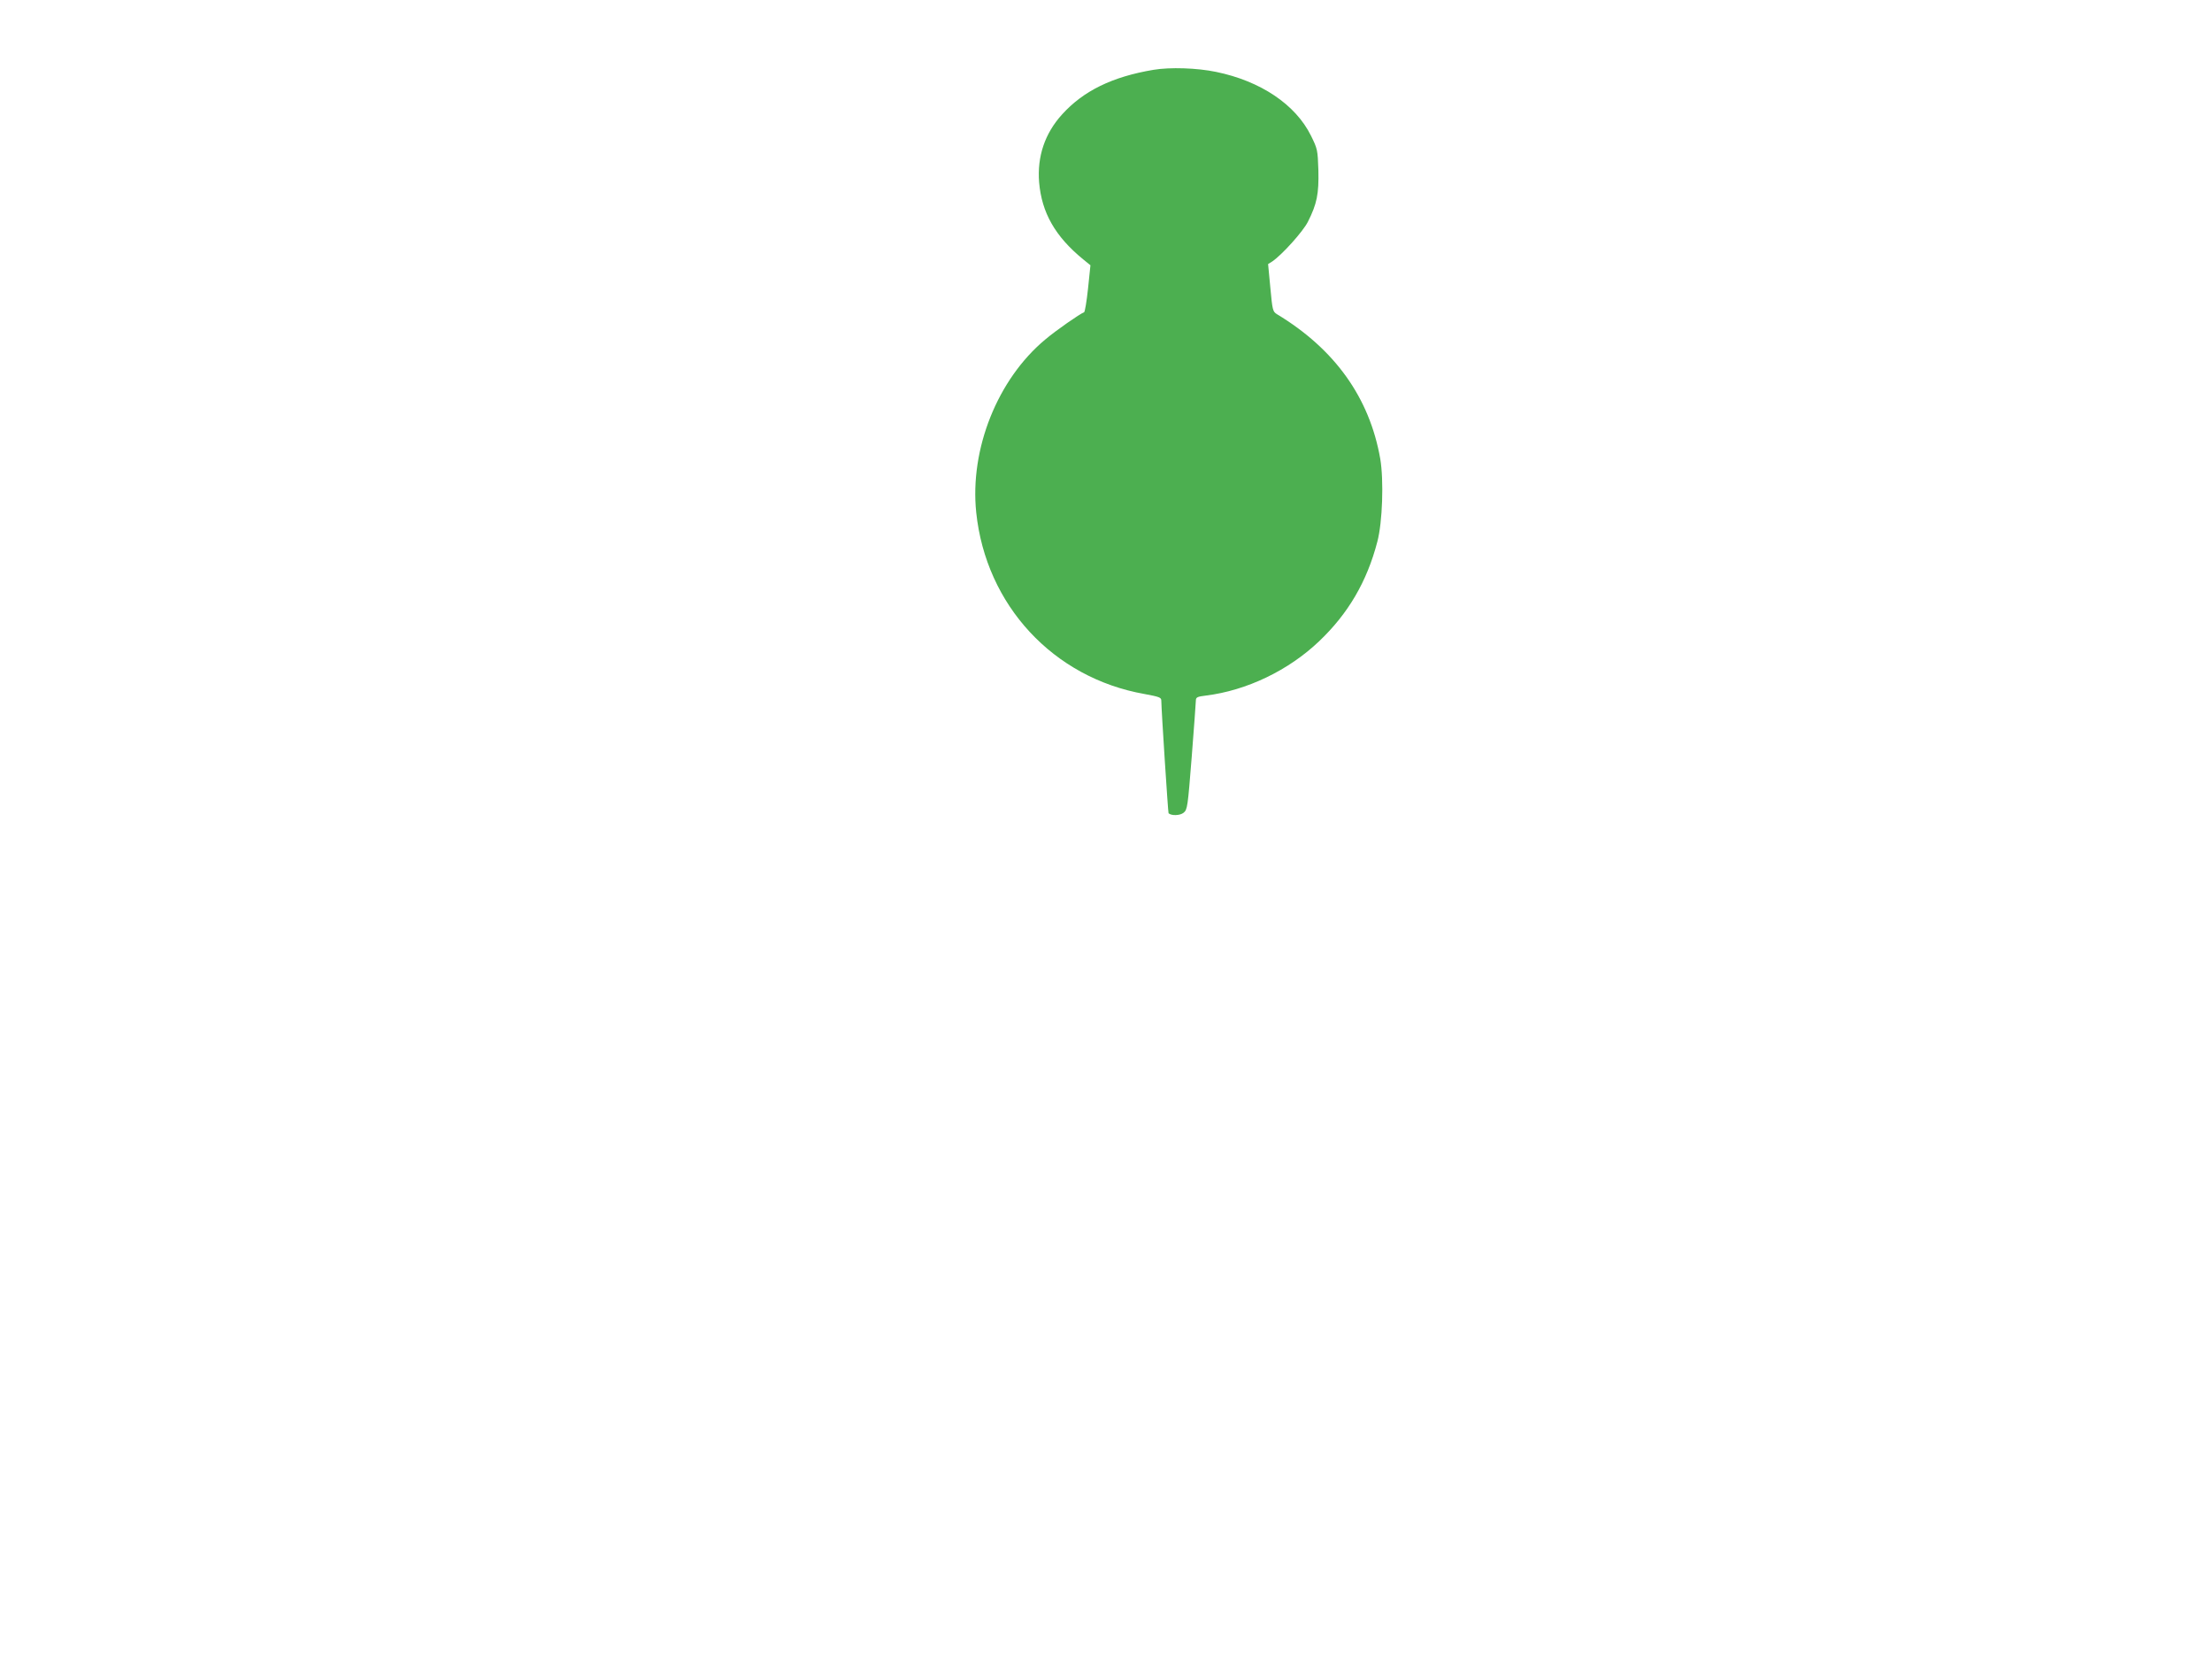 <?xml version="1.0" standalone="no"?>
<!DOCTYPE svg PUBLIC "-//W3C//DTD SVG 20010904//EN"
 "http://www.w3.org/TR/2001/REC-SVG-20010904/DTD/svg10.dtd">
<svg version="1.0" xmlns="http://www.w3.org/2000/svg"
 width="1280pt" height="960pt" viewBox="0 0 1280 960"
 preserveAspectRatio="xMidYMid meet">
<g transform="translate(0,960) scale(0.1,-0.1)"
fill="#4caf50" stroke="none">
<path d="M6675 9196 c-239 -40 -406 -122 -529 -258 -100 -110 -145 -244 -133
-393 15 -176 93 -313 254 -445 l43 -35 -14 -135 c-8 -74 -18 -136 -23 -137
-23 -8 -164 -106 -225 -158 -276 -230 -437 -634 -399 -1000 56 -537 446 -958
974 -1051 86 -16 97 -20 97 -38 1 -63 39 -648 42 -652 16 -15 66 -14 87 3 22
18 24 32 47 323 13 168 24 315 24 326 0 19 8 23 58 29 235 29 478 145 656 315
167 159 276 344 336 575 30 112 38 356 17 480 -62 354 -263 635 -598 837 -24
15 -26 23 -38 153 l-13 137 24 15 c56 38 177 172 206 229 53 105 64 162 61
298 -4 119 -5 124 -43 201 -89 180 -291 316 -549 369 -110 23 -267 28 -362 12z"/>
</g>
</svg>
